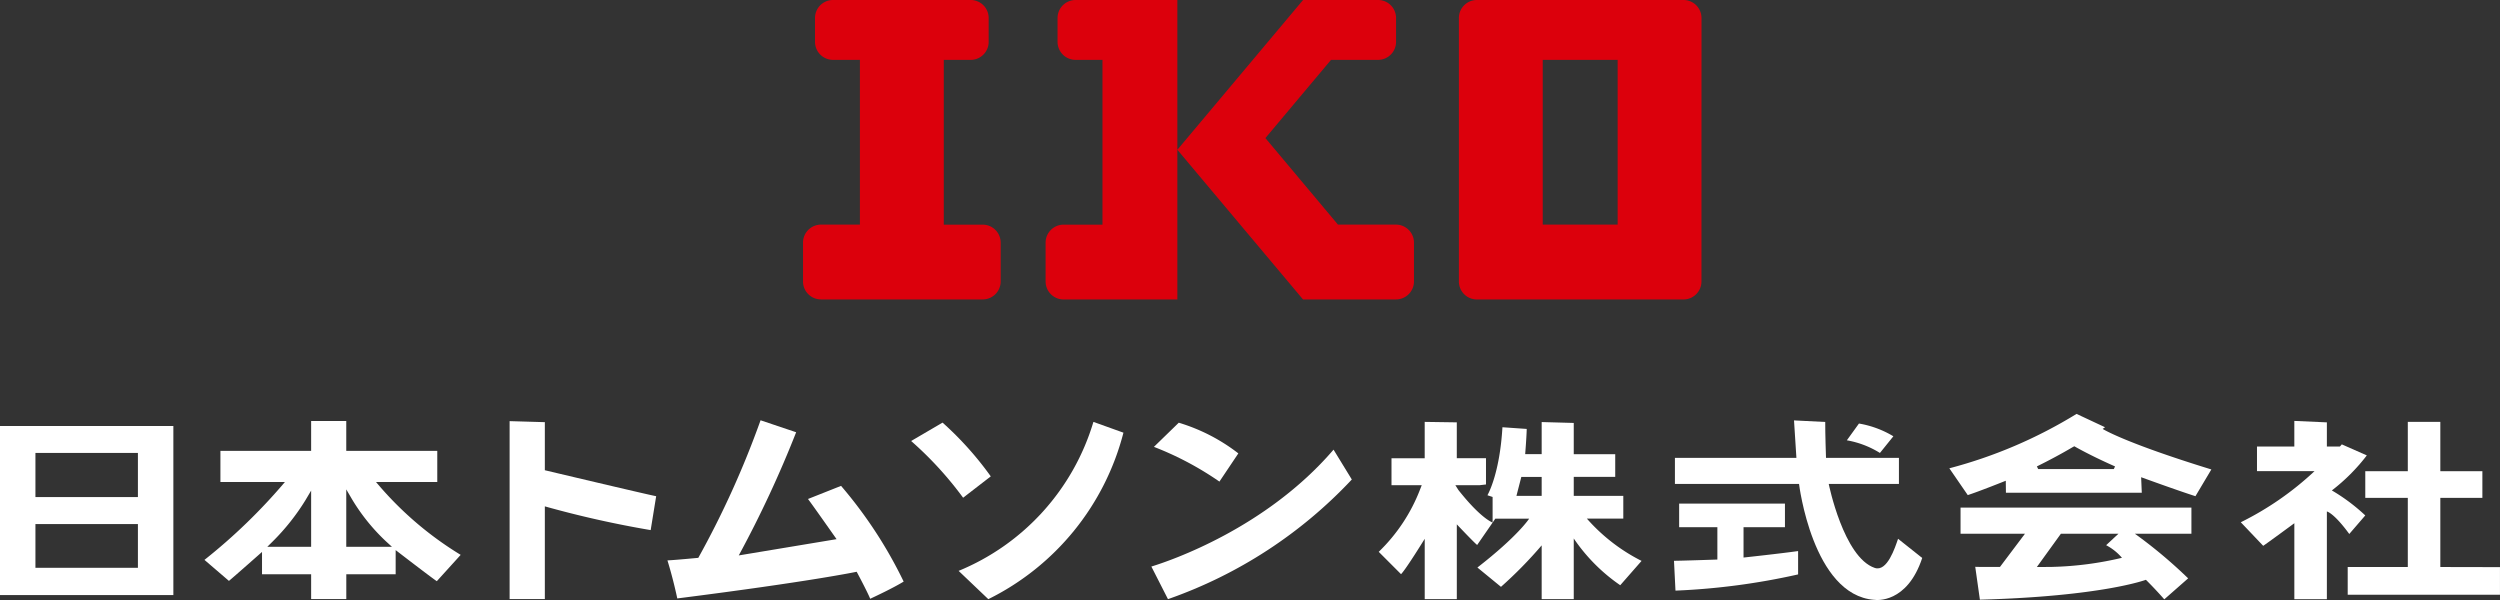<svg xmlns="http://www.w3.org/2000/svg" width="220" height="52.801" viewBox="0 0 220 52.801">
  <rect x="0" y="0" width="220" height="52.801" fill="#333333" stroke="none"/>
  <g id="img_main_logo" transform="translate(846 193)">
    <g id="グループ_160" data-name="グループ 160">
      <path id="パス_110" data-name="パス 110" d="M3.118,76.792h9.018v3.845H3.118Zm0-6.259h9.018v3.882H3.118ZM0,83.04H15.256V68.161H0Z" transform="translate(-846 -223.672)" fill="#fff"/>
      <path id="パス_111" data-name="パス 111" d="M47.807,72.728H53.2V69.985H45.191V67.359H42.1v2.626H34.117v2.743h5.676a49.914,49.914,0,0,1-7.081,6.853l2.155,1.849c.37-.3,2.911-2.548,2.911-2.548v1.962H42.1V83.03h3.094V80.844h4.344V78.721s3.172,2.444,3.621,2.735l2.1-2.317a30.073,30.073,0,0,1-7.45-6.412M42.1,74.473V78.43H38.242l.461-.456A19.556,19.556,0,0,0,41.6,74.327l.5-.845Zm6.427,3.957H45.191V73.378l.5.856a17.167,17.167,0,0,0,3.021,3.74l.5.456Z" transform="translate(-860.72 -223.311)" fill="#fff"/>
      <path id="パス_112" data-name="パス 112" d="M84.637,71.7v-4.23l-3.1-.09v15.66h3.1v-8.16a90.36,90.36,0,0,0,9.313,2.089l.484-2.982c-1.069-.213-9.8-2.287-9.8-2.287" transform="translate(-882.691 -223.32)" fill="#fff"/>
      <path id="パス_113" data-name="パス 113" d="M122.067,73.016l-2.909,1.154c.4.523,2.515,3.535,2.515,3.535l-8.607,1.431a97.386,97.386,0,0,0,5.05-10.839l-3.131-1.054a81.052,81.052,0,0,1-5.48,12.106s-2.167.206-2.716.224c.454,1.468.755,2.821.867,3.348,11.75-1.491,15.787-2.347,15.787-2.347s.923,1.723,1.19,2.377c.562-.265,2.02-.949,2.944-1.513a38.942,38.942,0,0,0-5.509-8.422" transform="translate(-894.055 -223.259)" fill="#fff"/>
      <path id="パス_114" data-name="パス 114" d="M150.357,74.227l2.434-1.879a28.876,28.876,0,0,0-4.243-4.731l-2.765,1.618a31.153,31.153,0,0,1,4.573,4.992" transform="translate(-911.603 -223.427)" fill="#fff"/>
      <path id="パス_115" data-name="パス 115" d="M167.884,68.45l-2.642-.949a20.531,20.531,0,0,1-11.863,13.111l2.614,2.489A22.634,22.634,0,0,0,167.884,68.45" transform="translate(-915.021 -223.375)" fill="#fff"/>
      <path id="パス_116" data-name="パス 116" d="M190.391,72.82l1.666-2.485a16.14,16.14,0,0,0-5.243-2.7l-2.186,2.126a27.568,27.568,0,0,1,5.762,3.056" transform="translate(-929.083 -223.437)" fill="#fff"/>
      <path id="パス_117" data-name="パス 117" d="M184.219,82.231l1.462,2.869a40.467,40.467,0,0,0,16.178-10.529l-1.608-2.627c-5.924,6.909-14.356,9.775-16.033,10.287" transform="translate(-928.899 -225.375)" fill="#fff"/>
      <path id="パス_118" data-name="パス 118" d="M230.035,73.009V70.7h-2.569V67.543l-2.825-.041v3.2H221.72v2.369h2.662l-.147.374a15.211,15.211,0,0,1-3.639,5.492l1.964,1.966c.458-.467,2.083-3.112,2.083-3.112V83.1h2.825V76.518s1.528,1.618,1.79,1.816l1.519-2.2.076-.116h2.98s-.956,1.506-4.553,4.3l2.074,1.7a36.953,36.953,0,0,0,3.581-3.65V83.1h2.823V77.762a15.611,15.611,0,0,0,4.091,4.114l1.877-2.141a16,16,0,0,1-4.814-3.722h3.206v-2h-4.36v-1.67h3.65v-2h-3.65V67.595l-2.823-.078v2.825h-1.451s.127-1.592.135-2.22l-2.137-.149c-.236,4.042-1.234,5.821-1.319,5.986l.454.15v2.246s-.988-.3-3.01-2.858l-.269-.426h2.16Zm4.9,1.005h-2.221l.43-1.67h1.791Z" transform="translate(-945.268 -223.376)" fill="#fff"/>
      <path id="パス_119" data-name="パス 119" d="M273.955,85.324V82.653H277.6V80.579h-9.311v2.074h3.364V85.5s-3.284.112-3.818.109l.131,2.626a60.19,60.19,0,0,0,10.791-1.427V84.753c-1.521.217-4.8.571-4.8.571" transform="translate(-966.524 -229.26)" fill="#fff"/>
      <path id="パス_120" data-name="パス 120" d="M299.588,68.887a8.656,8.656,0,0,0-3.028-1.121l-1.065,1.476a8.17,8.17,0,0,1,2.911,1.113Z" transform="translate(-978.972 -223.495)" fill="#fff"/>
      <path id="パス_121" data-name="パス 121" d="M287.624,77.681c-.26.755-.955,2.937-2.053,2.563-2.743-.927-4.049-7.391-4.049-7.391H287.7v-2.29h-6.417s-.076-2.16-.069-3.161l-2.747-.139c.032.6.211,3.3.211,3.3H267.987v2.29h10.922s1.184,9.782,6.61,10.2h.03c.133.026,2.872.34,4.2-3.684Z" transform="translate(-966.594 -223.268)" fill="#fff"/>
      <path id="パス_122" data-name="パス 122" d="M313.688,81.217v2.3h5.668l-2.2,2.922s-1.8.008-2.175-.012l.409,2.892C326.149,89.026,330,87.569,330,87.569c.579.576,1.119,1.151,1.616,1.719l2.1-1.846a41.852,41.852,0,0,0-4.688-3.927h4.977v-2.3Zm8.074,5.22-1.36.008,2.117-2.93h5.065L326.5,84.524a4.733,4.733,0,0,1,1.392,1.109,29.319,29.319,0,0,1-6.126.8" transform="translate(-987.16 -229.547)" fill="#fff"/>
      <path id="パス_123" data-name="パス 123" d="M325.386,67.547l.21-.15-2.507-1.173a41.457,41.457,0,0,1-11.194,4.787l1.621,2.358c.97-.31,3.346-1.263,3.346-1.263l.012,1.058h11.956l-.057-1.368s3.25,1.185,4.779,1.67l1.4-2.354c-7.709-2.373-9.563-3.565-9.563-3.565m.98,3.531h-6.655l-.116-.232c1.048-.52,2.128-1.091,3.155-1.7l.14-.075.129.075c.677.377,1.815.975,3.455,1.7Z" transform="translate(-986.353 -222.801)" fill="#fff"/>
      <path id="パス_124" data-name="パス 124" d="M383.783,80.272V74.186h3.7V71.843h-3.7V67.5h-2.862v4.342h-3.742v2.343h3.742v6.087h-5.289v2.44h13.4V80.283Z" transform="translate(-1015.034 -223.375)" fill="#fff"/>
      <path id="パス_125" data-name="パス 125" d="M369.479,75.66a16.374,16.374,0,0,0-2.941-2.2,16.612,16.612,0,0,0,3.077-3.083l-2.2-.971c-.024.034-.172.194-.172.194H366.1v-2.13l-2.864-.127V69.6h-3.286v2.16h5.067a26.872,26.872,0,0,1-6.492,4.5l1.971,2.074c.34-.217,2.741-1.988,2.741-1.988v6.685H366.1V75.312s.6.105,1.971,1.981Z" transform="translate(-1007.335 -223.302)" fill="#fff"/>
    </g>
    <path id="パス_126" data-name="パス 126" d="M145.879,21.343v3.434a1.585,1.585,0,0,1-1.586,1.573h-14.23a1.58,1.58,0,0,1-1.579-1.573V21.343a1.583,1.583,0,0,1,1.579-1.577h3.426V5.268h-2.373a1.584,1.584,0,0,1-1.577-1.581V1.58A1.583,1.583,0,0,1,131.116,0h12.125a1.581,1.581,0,0,1,1.579,1.58V3.688a1.582,1.582,0,0,1-1.579,1.581h-2.37v14.5h3.422a1.588,1.588,0,0,1,1.586,1.577M158.529,0h-6.063a1.589,1.589,0,0,0-1.584,1.58V3.688a1.589,1.589,0,0,0,1.584,1.581h2.369v14.5h-3.423a1.585,1.585,0,0,0-1.581,1.577v3.434a1.582,1.582,0,0,0,1.581,1.573h10.013V0ZM207.55,1.58A1.586,1.586,0,0,0,205.969,0H187.78A1.585,1.585,0,0,0,186.2,1.58v23.2a1.583,1.583,0,0,0,1.577,1.573h18.189a1.585,1.585,0,0,0,1.581-1.573Zm-7.38,18.186h-6.591V5.268h6.591Zm-19.5,0h-5.112l-6.385-7.615,5.775-6.883h4.142a1.585,1.585,0,0,0,1.581-1.581V1.58A1.584,1.584,0,0,0,179.087,0h-6.6L161.426,13.179l11.057,13.171h8.185a1.583,1.583,0,0,0,1.579-1.573V21.343a1.586,1.586,0,0,0-1.579-1.577" transform="translate(-903.818 -193)" fill="#dc000c"/>
  </g>
</svg>
